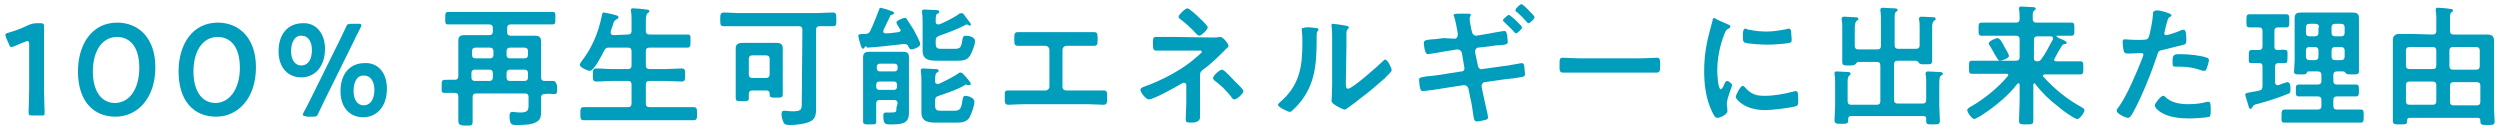 <svg enable-background="new 0 0 420 22" viewBox="0 0 420 22" xmlns="http://www.w3.org/2000/svg"><g fill="#009dbd"><path d="m7.4 15.1c0 1.3.1 3.6.1 3.8 0 .5-.1.5-.6.5h-1.5c-.5 0-.6-.1-.6-.5 0-.3.1-2.6.1-3.9v-7.6c0-.4-.1-.5-.3-.5-.1 0-.2 0-.3.1-.7.2-1.4.6-2 .8-.2.1-.3.1-.4.1-.2 0-.3-.2-.4-.5l-.5-1.1c0-.2-.1-.3-.1-.4 0-.2.1-.3.5-.4 1.1-.3 2.4-.8 3.4-1.3.5-.2.9-.3 1.4-.3h.6c.5 0 .6.1.6.6v3.8z"/><path d="m26.1 11.3c0 5.2-3 8.3-6.7 8.3s-6.3-2.6-6.3-7.6c0-4.5 2.3-8.2 6.6-8.2 3.5 0 6.4 2.5 6.4 7.5zm-10.5.7c0 3.4 1.5 5.3 3.7 5.3 2.4 0 4.1-2.3 4.1-5.9s-1.6-5.2-3.8-5.2c-2.7.1-4 2.7-4 5.8z"/><path d="m43 11.3c0 5.2-3 8.3-6.7 8.3s-6.3-2.6-6.3-7.6c0-4.5 2.3-8.2 6.6-8.2 3.5 0 6.4 2.5 6.4 7.5zm-10.5.7c0 3.4 1.5 5.3 3.7 5.3 2.3 0 4.1-2.3 4.1-5.9s-1.6-5.2-3.8-5.2c-2.7.1-4 2.7-4 5.8z"/><path d="m54.6 8.2c0 3-1.7 4.8-4 4.8-2.2 0-3.8-1.6-3.8-4.4s1.5-4.7 4.1-4.7c2-.1 3.7 1.5 3.7 4.3zm-5.7.4c0 1.5.7 2.4 1.7 2.4 1.1 0 1.8-.9 1.8-2.6 0-1.5-.7-2.4-1.7-2.4-1.1-.1-1.8 1-1.8 2.6zm2.5 10.9c-.3 0-.5 0-.5-.2 0-.1 0-.2.1-.4.4-.7.8-1.5 1.1-2.1l5-10.1c.3-.7.7-1.4 1-2.1.2-.5.3-.6.9-.6h1.2c.3 0 .5 0 .5.2 0 .1 0 .2-.1.4-.4.8-.8 1.5-1.1 2.2l-5 10.1c-.3.7-.7 1.4-1 2.1-.2.5-.3.6-.9.6h-1.2zm13.6-4.6c0 3-1.7 4.8-4 4.8-2.2 0-3.8-1.6-3.8-4.4s1.5-4.7 4.1-4.7c2.1-.1 3.7 1.5 3.7 4.3zm-5.6.4c0 1.5.7 2.4 1.7 2.4 1.1 0 1.8-1 1.8-2.6 0-1.5-.7-2.4-1.7-2.4-1.2-.1-1.8 1-1.8 2.6z"/><path d="m90.9 13c0 .4.2.6.6.6h1.6s.5.3.5 1.1c0 .9 0 1.1-.5 1.1s-1.1-.1-1.6 0c-.4 0-.6.2-.6.6v.6 1.6c0 .8 0 1.5-.8 1.9-.8.5-2.3.5-3.3.5-.8 0-1.2 0-1.2-1.6 0-.3.1-.6.5-.6.3 0 .8.1 1.3.1 1.3 0 1.4-.4 1.4-1.3v-1.3c0-.4-.2-.6-.6-.6h-8.2c-.4 0-.6.2-.6.6v1.3 2.8c0 .7-.2.7-1.1.7s-1.3-.1-1.3-.8c0-.9 0-1.9 0-2.8v-1.3c0-.4-.2-.6-.6-.6-.6 0-1.1 0-1.7 0s-.5-.3-.5-1.1c0-1.1 0-1.1 1.1-1.1h.9.2c.4 0 .6-.2.6-.6v-4c0-.6 0-1.2 0-1.9 0-.8.3-1 1.1-1h1.8 2.3c.4 0 .6-.2.6-.6v-.6c0-.4-.2-.6-.6-.6h-4.2c-.9 0-1.8 0-2.7 0-.5 0-.5-.2-.5-1s0-1.1.5-1.1h2.7 12.1 2.7c.6 0 .5.3.5 1.1s0 1-.5 1c-.9 0-1.8 0-2.7 0h-4.3c-.4 0-.6.2-.6.6v.7c0 .4.2.6.6.6h2.2 1.8c.8 0 1.1.2 1.1 1v1.8zm-8-4.4c0-.4-.2-.6-.6-.6h-2.4c-.4 0-.6.2-.6.6v.6c0 .4.2.6.6.6h2.4c.4 0 .6-.2.6-.6zm-3.1 3.1c-.4 0-.6.2-.6.6v.7c0 .4.2.6.6.6h2.4c.4 0 .6-.2.6-.6v-.7c0-.4-.2-.6-.6-.6zm8.3-1.9c.4 0 .6-.2.6-.6v-.6c0-.4-.2-.6-.6-.6h-2.4c-.4 0-.6.2-.6.6v.6c0 .4.2.6.6.6zm-3 3.2c0 .4.2.6.6.6h2.4c.4 0 .6-.2.6-.6v-.7c0-.4-.2-.6-.6-.6h-2.4c-.4 0-.6.2-.6.6z"/><path d="m105.5 5.8c.4 0 .6-.2.6-.6v-1.7c0-.6 0-1.2-.1-1.6 0-.1 0-.1 0-.2 0-.3.2-.3.4-.3.3 0 1.7.1 2.1.2.2 0 .6 0 .6.3 0 .1-.1.2-.3.3-.2.2-.3.6-.3 1.4v1.6c0 .4.2.6.6.6h3.7 2.7c.6 0 .5.3.5 1.1s0 1.1-.5 1.1c-.9 0-1.8 0-2.7 0h-3.7c-.4 0-.6.2-.6.6v2.4c0 .4.2.6.6.6h2.8c.9 0 1.8-.1 2.6-.1.6 0 .6.3.6 1.1s0 1.1-.6 1.1c-.9 0-1.8-.1-2.6-.1h-2.8c-.4 0-.6.2-.6.6v3.2c0 .4.2.6.6.6h4.6 2.8c.6 0 .6.3.6 1.1s0 1.1-.6 1.1c-.9 0-1.8 0-2.8 0h-12.8c-.9 0-1.8 0-2.8 0-.6 0-.6-.3-.6-1.1s0-1.1.6-1.1h2.8 4.6c.4 0 .6-.2.6-.6v-3.2c0-.4-.2-.6-.6-.6h-2.7c-.9 0-1.7.1-2.6.1-.6 0-.6-.3-.6-1.1s0-1.1.6-1.1c.9 0 1.7.1 2.6.1h2.7c.4 0 .6-.2.6-.6v-2.4c0-.4-.2-.6-.6-.6h-3.2c-.4 0-.6.1-.8.5-.3.6-1.7 3.4-2.4 3.4-.4 0-1.7-.6-1.7-1 0-.2.2-.4.3-.6 1.8-2.3 2.8-4.8 3.4-7.6 0-.2.1-.6.3-.6s.9.2 1.1.2c1.1.3 1.4.3 1.4.6 0 .2-.2.3-.4.4-.3.2-.4.3-.6 1.1-.1.2-.2.5-.3.9v.2c0 .3.2.4.5.4z"/><path d="m134.8 5c0-.4-.2-.6-.6-.6h-9.8c-.9 0-1.8 0-2.8 0-.6 0-.6-.3-.6-1.1s0-1.2.6-1.2c.9 0 1.8.1 2.8.1h12.7c.9 0 1.9-.1 2.8-.1.6 0 .6.3.6 1.2s0 1.1-.6 1.1c-.8 0-1.5 0-2.2 0-.4 0-.6.2-.6.6v11.8 1.5c0 .8-.1 1.6-.8 2-.8.5-2.5.7-3.5.7-.4 0-.9 0-1.1-.3-.2-.4-.4-1-.4-1.4s0-.7.5-.7c.3 0 .8.1 1.4.1 1.6 0 1.5-.4 1.5-1.8zm-6 10.2h-2.4c-.4 0-.6.2-.6.6v.7c0 .5-.3.5-1.1.5s-1.1 0-1.1-.5c0-.6 0-1.2 0-1.7v-5.3c0-.5 0-.9 0-1.4 0-.7.5-.9 1.1-.9h1.5 2.7 1.5c.7 0 1.1.2 1.1.9v1.4 4.7 1.7c0 .5-.3.5-1.1.5s-1.1 0-1.1-.5c0-.1 0-.1 0-.2 0-.3-.2-.5-.5-.5zm-.1-2.1c.4 0 .6-.2.6-.6v-2.6c0-.4-.2-.6-.6-.6h-2.3c-.4 0-.6.2-.6.6v2.6c0 .4.2.6.6.6z"/><path d="m145.3 7.9c-.1.1-.2.3-.3.3-.2 0-.3-.3-.4-.6s-.4-1.3-.4-1.6c0-.2.1-.3 1.1-.3.5 0 .7-.1.9-.5.5-1 1.1-2.6 1.5-3.6 0-.1.1-.3.2-.3s1.2.3 1.4.4.9.2.9.5c0 .2-.2.2-.4.3-.2 0-.2.1-.3.3-.4.8-.7 1.5-1.1 2.3v.2c0 .2.1.3.4.3.7 0 1.4-.1 2.1-.2.2 0 .4-.1.4-.3 0-.1 0-.2-.1-.2-.1-.2-.6-.9-.6-1.1 0-.4 1.2-.8 1.4-.8s.3.1.4.3c.2.3.9 1.4 1.1 1.7.2.4 1.1 2 1.1 2.4 0 .5-1.1.9-1.5.9-.2 0-.3-.1-.5-.5-.1-.3-.3-.4-.7-.4h-.1c-2 .2-4.1.5-6.1.6-.3-.3-.3-.3-.4-.1zm5.5 9.5c0-.4-.2-.6-.6-.6h-2.4c-.4 0-.6.2-.6.6v.9 2.1c0 .5-.1.5-1.1.5-.8 0-1.1 0-1.1-.5 0-.7 0-1.4 0-2.1v-7.1c0-.5 0-1.1 0-1.6 0-.7.4-.9 1-.9h1.4 2.8 1.4c.7 0 1.1.1 1.1.9v1.6 6.5 1.3c0 1.9-1.4 1.9-3.2 1.9-.8 0-1.1-.1-1.1-1.4 0-.4 0-.6.5-.6h.8c.9 0 .9-.1.9-.8zm-.5-5.4c.3 0 .5-.2.5-.5v-.3c0-.3-.2-.5-.5-.5h-2.5c-.3 0-.5.2-.5.5v.3c0 .3.2.5.5.5zm-3.1 2.6c0 .3.2.5.5.5h2.5c.3 0 .5-.2.5-.5v-.4c0-.3-.2-.5-.5-.5h-2.5c-.3 0-.5.2-.5.5zm14.3-2.4c.2 0 .7.7 1.1 1.1.2.3.5.6.5.8 0 .1-.1.2-.3.2-.1 0-.1 0-.2 0s-.2-.1-.3-.1-.1 0-.2.1c-1.6.9-2.7 1.2-4.4 1.8-.4.1-.6.3-.6.8v.8c0 .7.2.9.9.9h2.3c.8 0 1.2-.1 1.4-1.8.1-.4.1-.7.5-.7s1.5.3 1.5 1-.5 2-.8 2.6c-.5.8-1.3.9-2.1.9h-3.3c-1.3 0-2.7 0-2.7-1.7 0-.5 0-1 0-1.5v-3.5c0-.6 0-1.2-.1-1.9 0-.1 0-.1 0-.2 0-.2.1-.3.4-.3s1.6.1 2 .1c.2 0 .6 0 .6.3 0 .2-.2.2-.3.3-.3.2-.3.8-.3 1.5 0 .2.1.4.4.4h.2c.9-.4 2.7-1.3 3.5-1.9zm.1-10c.2 0 .4.3.6.6s.9 1.1.9 1.3-.1.2-.2.2-.1 0-.2-.1c-.1 0-.2-.1-.3-.1s-.1 0-.2.1c-1.6.8-2.7 1.2-4.4 1.8-.4.2-.6.3-.6.8v.5c0 .7.2.9.9.9h2.3c1 0 1.1-.3 1.3-1.6.1-.4.1-.6.6-.6s1.5.2 1.5.9-.5 1.8-.8 2.4c-.5.8-1.2.9-2.1.9h-3.2c-1.4 0-2.7 0-2.7-1.7 0-.5 0-1 0-1.5v-3c0-.6 0-1.3-.1-1.9 0-.1 0-.1 0-.2 0-.2.1-.3.4-.3s1.9.1 2.1.1.4.1.4.3-.1.2-.3.3c-.3.1-.3.6-.3 1v.4c0 .2.1.4.4.4h.2c.8-.3 2.8-1.3 3.5-1.9 0 .1.2 0 .3 0z"/><path d="m180.9 5.4h2.9c.4 0 .6.1.6.9v.5c0 .7-.1.9-.7.9-.9 0-1.8 0-2.7 0h-1.8c-.4 0-.7.3-.7.7v6.2c0 .4.3.6.7.6h3.4 2.8c.6 0 .6.2.6 1.3 0 .7 0 1.1-.6 1.1-.7 0-1.8-.1-2.7-.1h-10.6c-.9 0-2.1.1-2.7.1s-.6-.4-.6-1.2c0-1.1 0-1.2.6-1.2h2.8 3.4c.4 0 .7-.3.7-.6v-6.2c0-.4-.3-.7-.7-.7h-1.8c-.9 0-1.8 0-2.7 0-.6 0-.7-.2-.7-.9v-.4c0-.8.1-1 .6-1h2.9z"/><path d="m203.7 6.3c.4 0 .9 0 1.2-.1h.1c.5 0 1.4 1.2 1.4 1.5 0 .2-.3.4-.4.5-.1 0-.1.1-.2.2-1.1 1.1-2.4 2.4-3.7 3.3-.5.4-.5.6-.5 1.2v4.4 2.5s0 .8-1.4.8c-.9 0-1-.1-1-.6 0-.9.1-1.8.1-2.7v-3c0-.2-.1-.4-.4-.4-.2 0-.3.1-.5.2-.8.5-4.6 2.6-5.4 2.6-.5 0-1.4-1.2-1.4-1.6 0-.3.3-.4.5-.5 2.9-1 6.6-2.9 8.9-5 .2-.2.9-.7.9-.9 0-.3-.4-.2-.7-.2h-4.1c-.9 0-1.9 0-2.8 0-.6 0-.6-.4-.6-1.2s0-1.1.5-1.1h.9 2zm-2.2-3.3c.3.3 1.4 1.3 1.4 1.6 0 .4-1.1 1.4-1.4 1.4-.2 0-.4-.2-.5-.3-.8-.9-1.7-1.7-2.6-2.4-.2-.1-.4-.3-.4-.5 0-.3 1.1-1.4 1.5-1.4.3 0 1.7 1.3 2 1.6zm5.9 10.6c.3.3 1.5 1.4 1.5 1.7 0 .4-1.1 1.4-1.5 1.4-.3 0-.5-.3-.6-.5-.9-1.1-1.7-1.9-2.8-2.7-.1-.1-.2-.2-.2-.4 0-.4 1.1-1.4 1.5-1.4s1.8 1.6 2.1 1.9z"/><path d="m220.9 4.7c.3 0 .6 0 .6.3 0 .1-.1.2-.2.3s-.1.5-.1.7v.5c0 4.6-.3 8.4-3.8 11.8-.2.1-.4.5-.7.5s-2-.8-2-1.2c0-.1.2-.3.3-.4 3.3-2.8 3.8-5.9 3.8-9.9 0-.7 0-1.5-.1-2.2 0-.1 0-.2 0-.2 0-.2.1-.2.3-.2.3-.2 1.4-.1 1.9 0zm5.2 9.2c0 .7 0 1 .4 1 .7 0 5.1-3.9 5.8-4.6.1-.1.3-.3.4-.3.4 0 1.1 1.4 1.1 1.8 0 .3-.9 1-1.1 1.3-1.3 1.1-2.6 2.3-4 3.3-.6.5-1.5 1.2-2.1 1.6-.2.1-.4.4-.7.4s-1.2-.5-1.5-.7-.7-.4-.7-.8c0-.1.1-1.6.1-2.6v-7.7c0-.8 0-1.5-.1-2.2v-.2c0-.2.1-.2.2-.2s.7.1.9.1c1.1.2 1.8.2 1.8.5 0 .2-.1.2-.2.3-.1.2-.2.3-.2.6v2.2z"/><path d="m244.4 6.5c.3 0 .5-.3.5-.6 0-.1 0-.2 0-.3l-.1-.6c-.1-.6-.3-1.6-.5-2.2 0-.1-.1-.1-.1-.2 0-.3.4-.3.9-.3s1.1 0 1.6 0c.1 0 .4 0 .4.2 0 .1-.1.2-.1.3-.1.1-.1.2-.1.4 0 .3.2 1.4.3 1.8l.1.4c.1.4.4.6.7.6l1.8-.3c.4-.1 2.8-.5 2.9-.5.4 0 .4.4.5.7 0 .3.1.8.1 1.1 0 .5-.3.5-1.5.6-.4 0-1 .1-1.7.2l-1.8.2c-.3 0-.5.4-.5.7l.5 2.4c.1.4.4.6.7.5l3.6-.5c.4 0 2.9-.5 3-.5.4 0 .5.3.5.8 0 .3.1.7.1 1 0 .5-.2.5-1.6.7-.4.1-1 .1-1.7.2l-3.5.5c-.3 0-.5.4-.5.7l.3 1.5c.1.6.8 3.4.8 3.7 0 .2-.1.3-.3.4-.4.1-1.2.3-1.6.3-.5 0-.5-.6-.6-1.2-.1-.8-.3-2-.5-2.8l-.3-1.5c-.1-.4-.4-.6-.8-.6l-3.9.6c-.4.1-2.7.4-2.9.4-.3 0-.4-.1-.5-.4s-.2-1.2-.2-1.5c0-.4.3-.4 1.4-.6.5 0 1.1-.1 1.9-.2l3.8-.6c.4 0 .6-.3.5-.7l-.4-2.4c-.1-.4-.4-.6-.8-.6l-1.9.3c-.4.1-2.9.5-3 .5-.3 0-.4-.3-.5-.6s-.2-1-.2-1.3c0-.4.3-.5 1.4-.6.5 0 1.1-.1 1.9-.2zm9.1-4c.2 0 2.2 1.8 2.2 2.1s-.8 1-1 1c-.1 0-.2-.1-.3-.2-.5-.6-1.1-1.1-1.7-1.7-.1-.1-.2-.2-.2-.3 0-.2.8-.9 1-.9zm4.3.4c0 .3-.8 1-1 1-.1 0-.2-.1-.3-.2-.5-.6-1.1-1.2-1.7-1.7-.1 0-.2-.1-.2-.3 0-.3.8-1 1-1s.9.7 1.1.9c.2.3 1.1 1 1.1 1.3z"/><path d="m275.6 9.8c1 0 2.4-.1 2.7-.1.6 0 .6.2.6 1.4 0 .7 0 1.1-.6 1.1-.9 0-1.9 0-2.8 0h-10.1c-.9 0-1.8 0-2.8 0-.6 0-.6-.4-.6-1.1 0-1.2 0-1.4.6-1.4.3 0 1.8.1 2.7.1z"/><path d="m290.3 4.1c.2.1.4.1.4.4 0 .1-.1.2-.3.3-.4.2-.5.4-.7.9-.8 2-1.2 4.2-1.2 6.2 0 .4.1 3.1.6 3.1.2 0 .5-.6.6-.9s.3-.5.5-.5.8.5.8.7-.9 2.2-.9 3.2c0 .2.1.7.1.9v.3c0 .5-1.2 1.1-1.7 1.1-.4 0-.6-.5-.9-1.1-1-2.1-1.3-4.4-1.3-6.8 0-2.6.4-4.8 1.1-7.3.1-.4.2-.7.3-1.1 0-.2.1-.5.3-.5.2.2 2 1 2.3 1.1zm2.8 10.5c1 1.2 1.9 1.5 3.3 1.5 1.6 0 3.3-.3 4.8-.7.1 0 .3-.1.5-.1.4 0 .4.5.4 1.7 0 .3 0 .7-.3.8-.6.3-4.3.7-5.2.7-3.6 0-5-1.9-5-2.2s.8-1.9 1.2-1.9c.1 0 .2.2.3.2zm.8-9.6c.9.2 2 .3 2.9.3 1.1 0 2.3-.2 3.3-.4.1 0 .3-.1.4-.1.3 0 .4.3.4.5 0 .4.1.8.1 1.2 0 .5 0 .6-.4.7-.9.2-2.8.3-3.7.3-.7 0-3.4-.1-3.9-.4-.2-.2-.2-.6-.2-.9 0-1.1.1-1.4.5-1.4.1.1.4.2.6.2z"/><path d="m315.4 8.3c.4 0 .6-.2.6-.6v-4c0-.6 0-1.4-.1-1.9 0-.1 0-.1 0-.2 0-.2.2-.3.4-.3.3 0 1.5.1 1.9.1.2 0 .6 0 .6.3 0 .1-.1.2-.3.3-.2.2-.2.5-.2 1.1v4.5c0 .4.2.6.6.6h3c.4 0 .6-.2.6-.6v-3c0-.4 0-.9-.1-1.3 0-.1 0-.2 0-.2 0-.2.2-.3.4-.3.3 0 2 .1 2.1.1s.3.1.3.3c0 .1-.1.2-.3.3-.2.2-.3.5-.3 1v3.6 2.1c0 .6-.2.6-1.1.6-.7 0-.9 0-1.1-.2-.1-.2-.2-.3-.5-.4h-3.1c-.4 0-.6.2-.6.6v6c0 .4.2.6.6.6h4.2c.4 0 .6-.2.6-.6v-2.9c0-.5 0-.9-.1-1.4 0-.1 0-.1 0-.2 0-.2.2-.3.4-.3.4 0 1.5.1 1.9.1.2 0 .6 0 .6.3 0 .1-.1.2-.3.3-.3.2-.3.7-.3 1.8v3.3c0 .8.1 1.6.1 2.4 0 .7-.2.7-1.2.7-.9 0-1.1 0-1.1-.6v-.3c0-.4-.1-.5-.5-.5h-12.1c-.3 0-.5.1-.5.5v.2c0 .6-.3.6-1.1.6s-1.2 0-1.2-.6c0-.8.1-1.5.1-2.2v-4.1c0-.5 0-.9-.1-1.4v-.2c0-.3.2-.3.4-.3.4 0 1.4.1 1.8.1.2 0 .5 0 .5.3 0 .1-.1.2-.2.3-.3.2-.3.6-.3 1.3v3c0 .4.2.6.6.6h4.3c.4 0 .6-.2.6-.6v-6c0-.4-.2-.6-.6-.6h-3.1c-.2 0-.3.2-.5.4-.1.1-.4.2-.8.2h-.3c-.8 0-1.1 0-1.1-.6 0-.7 0-1.5 0-2.2v-3.6c0-.4 0-.9-.1-1.3 0-.1 0-.1 0-.2 0-.2.2-.3.4-.3.4 0 1.5.1 1.9.1.2 0 .5 0 .5.3 0 .2-.1.2-.3.3-.2.2-.3.6-.3 1.2v3c0 .4.2.6.6.6z"/><path d="m341.8 14c-.1 0-.2.1-.2.2v2.6 3.4c0 .7-.2.7-1.2.7s-1.2 0-1.2-.7c0-1.1.1-2.3.1-3.4v-2.6c0-.1-.1-.2-.2-.2s-.1 0-.2.1c-1.6 2.1-4 4-6.2 5.4-.4.2-.9.5-1 .5-.4 0-1.2-1.1-1.2-1.5 0-.3.6-.6.8-.7 2.2-1.3 4.3-3 6-5 0-.1.1-.1.1-.2 0-.2-.2-.2-.3-.2h-3.1c-.9 0-1.8 0-2.7 0-.5 0-.5-.2-.5-1.1s0-1.1.5-1.1h2.7 4.7c.4 0 .6-.2.6-.6v-3c0-.4-.2-.6-.6-.6h-3.3c-.8 0-1.7 0-2.5 0-.5 0-.5-.3-.5-1.1s0-1.1.5-1.1h2.5 3.3c.4 0 .6-.2.6-.6 0-.5 0-1.1-.1-1.6 0-.1 0-.1 0-.2 0-.3.2-.3.4-.3.4 0 1.4.1 1.9.1.2 0 .5 0 .5.3 0 .1-.1.2-.3.3-.2.2-.2.5-.2.9v.5c0 .4.2.6.6.6h3.4 2.5c.5 0 .5.3.5 1.1s0 1.1-.5 1.1c-.8 0-1.6 0-2.4 0-.1 0-.1 0-.1.1s.3.2.4.3c1 .4 1.3.6 1.3.8s-.2.2-.3.2c-.2 0-.4.1-.5.3-.5.8-.8 1.3-1.2 2.1 0 .1-.1.1-.1.2 0 .2.1.3.3.3h1.4 2.7c.5 0 .5.3.5 1.1s0 1.1-.5 1.1c-.9 0-1.8 0-2.7 0h-3.3c-.1 0-.3.1-.3.2s0 .1.1.2c1.9 2.1 4 3.8 6.4 5.1.3.2.5.3.5.5 0 .4-.8 1.5-1.2 1.5-.5 0-2.7-1.6-3.1-2-1.6-1.2-2.8-2.4-4-3.9.1 0 0-.1-.1-.1zm-5.8-3.8c-.3 0-.4-.3-.9-1.1-.2-.4-.5-.9-.8-1.4-.1-.1-.2-.3-.2-.4 0-.4 1.2-.9 1.5-.9.4 0 1 1.1 1.1 1.4.2.3.8 1.3.8 1.6 0 .4-1.2.8-1.5.8zm8.9-3.8c0-.2-.2-.3-.4-.3h-2.2c-.4 0-.6.2-.6.6v3c0 .4.1.6.6.6.3 0 .4-.1.6-.3.9-1.2 1.3-2.2 2-3.4 0 0 0-.1 0-.2z"/><path d="m364 2.1c.2.1.8.2.8.5 0 .1-.1.2-.2.2-.3.2-.4.3-.5.8-.1.2-.5 1.9-.5 2 0 .2.1.3.3.3.4 0 2.1-.6 2.5-.8.1-.1.3-.1.5-.1.4 0 .4 1.3.4 1.7s0 .7-.4.8c-1.1.3-2.5.6-3.6.9-.6.1-.7.2-.9.9-1 3-2.6 7-4.1 9.7-.3.5-.5.8-.8.8-.4 0-1.9-.7-1.9-1.2 0-.2.2-.5.4-.7 1.4-2 3-5.8 3.9-8.1 0-.1.2-.5.2-.6 0-.2-.2-.3-.4-.3-.3 0-1.3.1-2 .1-.4 0-.8 0-.9-.4-.1-.3-.2-1.3-.2-1.6 0-.2.1-.4.3-.4s1.1.1 2.1.1c1.4 0 1.7 0 1.9-.3.3-.4.8-3.4.8-4 0-.3 0-.5.2-.5.3-.4 1.8.1 2.1.2zm-.3 14.1c1 1.1 2.6 1.3 4 1.3 1.1 0 2-.1 3.1-.4h.2c.4 0 .4.5.4 1.4 0 .4 0 1-.2 1.1-.4.2-2.9.3-3.4.3-1.5 0-3.5-.2-4.7-1-.4-.2-1.1-.8-1.1-1.2 0-.3 1-1.6 1.4-1.6 0-.1.2.1.3.1zm2.7-7.1c1.2 0 3.3.2 4.4.6.2.1.3.2.3.4 0 .3-.3 1.2-.4 1.5-.1.2-.2.3-.4.3-.1 0-.3 0-.5-.1-1.1-.4-2.3-.6-3.5-.6-.3 0-.5 0-.8 0-.4 0-.5-.1-.5-.5-.1-1.7.3-1.6 1.4-1.6z"/><path d="m383.9 8.4c.5 0 .4.3.4 1.1s0 1.1-.4 1.1c-.2 0-.9 0-1.1 0-.4 0-.6.2-.6.6v2.6c0 .2.1.5.4.5h.2c.2-.1 1.3-.5 1.5-.5.5 0 .5.8.5 1.1 0 .7-.1.8-.5.9-1.4.6-3.7 1.3-5.2 1.7-.5.1-.5.2-.7.5-.1.1-.1.3-.3.3s-.3-.2-.4-.7c-.1-.3-.5-1.5-.5-1.7s.2-.3.9-.4c.3-.1.8-.1 1.5-.3.4-.1.5-.3.5-.8v-3.2c0-.4-.1-.6-.6-.6-.4 0-.9 0-1.3 0-.5 0-.4-.3-.4-1.1s0-1.1.5-1.1h1.2c.4 0 .6-.2.6-.6v-2.6c0-.4-.2-.6-.6-.6-.5 0-1.1 0-1.6 0s-.5-.3-.5-1.1 0-1.1.5-1.1h1.9 2.4 1.9c.5 0 .5.3.5 1.1s0 1.1-.5 1.1c-.2 0-1.1 0-1.4 0-.4 0-.6.2-.6.6v2.6c0 .4.1.6.6.6.3 0 1-.1 1.2 0zm3.9 3.6c-.2 0-.2.1-.3.3s-.3.2-1 .2c-.8 0-1.1 0-1.1-.5 0-.6.1-1.2.1-1.8v-5.8c0-.5 0-1 0-1.4 0-.8.5-.9 1.2-.9h1.6 5.2 1.6c.7 0 1.2.1 1.2.9v1.4 5.8 1.8c0 .5-.3.5-1.1.5-.6 0-.8 0-1-.1-.1-.1-.3-.4-.5-.4h-1.1c-.4 0-.6.2-.6.6v1c0 .4.2.6.6.6h.8 2.4c.5 0 .5.3.5 1s0 1-.5 1c-.8 0-1.6 0-2.4 0h-.8c-.4 0-.6.2-.6.6v1c0 .4.2.6.6.6h1.6 2.4c.5 0 .5.3.5 1.1s0 1.1-.5 1.1c-.8 0-1.6 0-2.4 0h-8c-.8 0-1.6 0-2.4 0-.6 0-.5-.3-.5-1.1s0-1.1.6-1.1h2.4 3.1c.4 0 .6-.2.6-.6v-1c0-.4-.2-.6-.6-.6h-.8c-.8 0-1.6 0-2.4 0-.5 0-.5-.3-.5-1s0-1 .5-1h2.4.8c.4 0 .6-.2.6-.6v-1c0-.4-.2-.6-.6-.6zm1.8-7.4c0-.4-.2-.6-.6-.6h-1c-.4 0-.6.2-.6.6v.9c0 .4.2.6.6.6h.9c.4 0 .6-.2.6-.6v-.9zm-1.6 3.3c-.4 0-.6.2-.6.6v1c0 .4.2.6.6.6h.9c.4 0 .6-.2.6-.6v-1c0-.4-.2-.6-.6-.6zm5.3-1.8c.4 0 .6-.2.6-.6v-.9c0-.4-.2-.6-.6-.6h-1c-.4 0-.6.2-.6.6v.9c0 .4.2.6.6.6zm-1.6 3.4c0 .4.2.6.6.6h1c.4 0 .6-.2.6-.6v-1c0-.4-.2-.6-.6-.6h-1c-.4 0-.6.2-.6.6z"/><path d="m408.7 5.8c.4 0 .6-.2.6-.6v-1.9c0-.5 0-1-.1-1.5 0-.1 0-.1 0-.2 0-.3.2-.3.4-.3.3 0 1.6.1 2 .2.2 0 .5 0 .5.3 0 .1-.1.2-.3.3-.2.2-.2.6-.2 1.3v1.8c0 .4.2.6.6.6h3.5 2.1c.8 0 1.2.2 1.2 1.1v1.8 9.5c0 .8.1 1.5.1 2.2 0 .6-.3.6-1.2.6-1 0-1.2 0-1.2-.7 0-.4-.1-.5-.5-.5h-11.3c-.4 0-.5.1-.5.5 0 .6-.2.6-1.2.6-.9 0-1.2 0-1.2-.6 0-.7 0-1.5 0-2.2v-9.5c0-.6 0-1.2 0-1.8 0-.8.4-1.1 1.1-1.1s1.4 0 2.1 0zm.6 2.7c0-.4-.2-.6-.6-.6h-3.9c-.4 0-.6.2-.6.6v2.5c0 .4.2.6.6.6h3.9c.4 0 .6-.2.6-.6zm0 5.8c0-.4-.2-.6-.6-.6h-3.9c-.4 0-.6.2-.6.6v2.7c0 .4.2.6.6.6h3.9c.4 0 .6-.2.6-.6zm6.7-2.6c.4 0 .6-.2.6-.6v-2.6c0-.4-.2-.6-.6-.6h-3.9c-.4 0-.6.2-.6.6v2.6c0 .4.2.6.6.6zm-4.4 5.4c0 .4.2.6.6.6h3.9c.4 0 .6-.2.6-.6v-2.7c0-.4-.2-.6-.6-.6h-3.9c-.4 0-.6.2-.6.6z"/></g></svg>